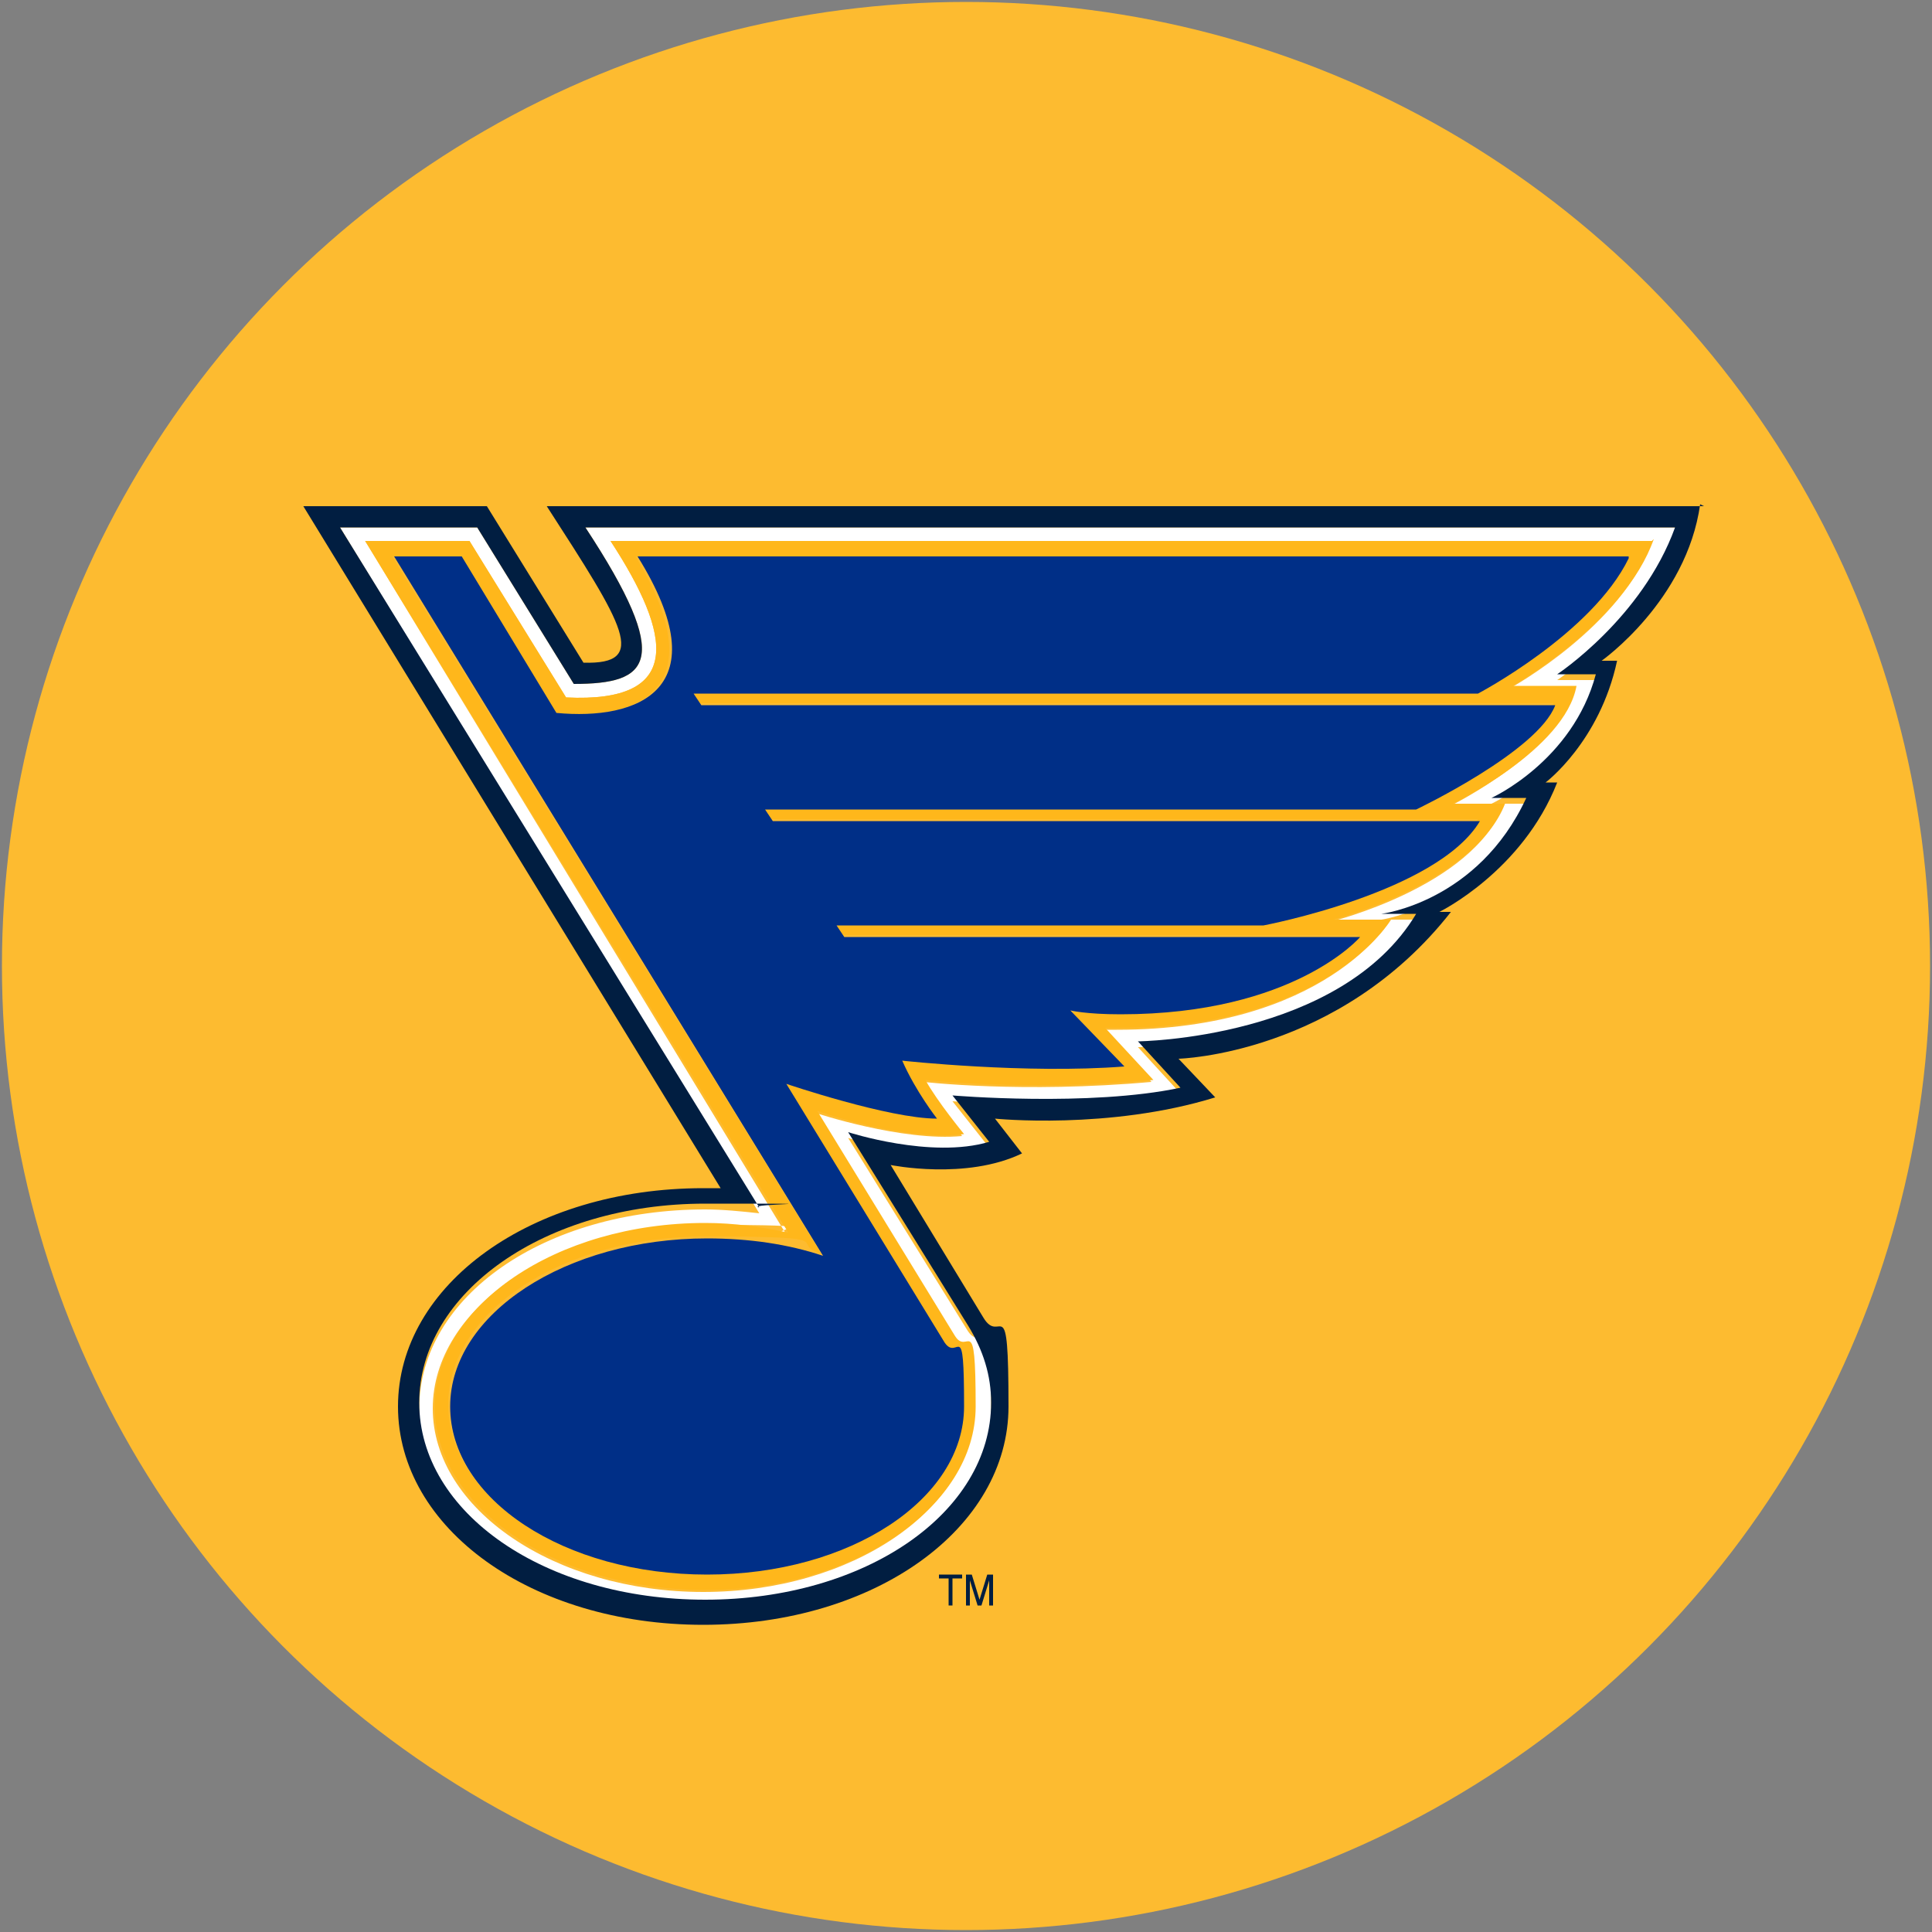 <?xml version="1.0" encoding="UTF-8"?>
<svg id="Layer_1" data-name="Layer 1" xmlns="http://www.w3.org/2000/svg" version="1.1" viewBox="0 0 100 100">
  <rect x="0" y="0" width="100" height="100" fill="#808080" stroke="none"/>
  <defs>
    <style>
      .cls-1 {
        fill: #ffb71b;
      }

      .cls-1, .cls-2, .cls-3, .cls-4, .cls-5, .cls-6 {
        stroke-width: 0px;
      }

      .cls-2 {
        fill: #fdbb30;
      }

      .cls-3 {
        fill: none;
      }

      .cls-4 {
        fill: #011e41;
      }

      .cls-5 {
        fill: #fff;
      }

      .cls-6 {
        fill: #002f87;
      }
    </style>
  </defs>
  <circle class="cls-2" cx="50" cy="50" r="49.9"/>
  <title>Asset 1</title>
  <g>
    <path class="cls-5" d="M86.7,27.3H30.3c4.6,7,3.3,8.1-.6,8.1l-5-8.1h-7.1l21.7,35.5c-.9-.1-1.9-.2-2.8-.2-8.3,0-14.8,4.5-14.8,10.3s6.5,10.2,14.8,10.2,14.8-4.5,14.8-10.2-.4-2.8-1.2-4l-6.2-10s4.3,1.4,7.3.5l-1.9-2.4s7.1.6,11.8-.4l-2.2-2.4s10.5-.1,14.4-6.6h-1.8s5-.7,7.5-6h-1.8s4.3-2,5.4-6.4h-2s4.4-2.9,6.1-7.6ZM78.2,35.6h3.3c-.6,3.2-6.4,6.1-6.4,6.1h2.7c-1.6,4.2-8.9,6-8.9,6h3s-3.3,5.6-14.1,5.6-.5,0-.7,0l2.5,2.7c-6.7.6-11.8,0-11.8,0,.6,1.1,2,2.8,2,2.8-3.1.3-7.6-1.2-7.6-1.2l7.1,11.6c.7,1.2,1.1,2.4,1.1,3.7,0,5.2-6.3,9.5-14,9.5s-14-4.3-14-9.5,6.3-9.5,14-9.5,2.9.2,4.3.5L18.9,28h5.4l5,8.1c6.1.3,5.5-3.2,2.3-8.1h53.9c-1.5,4.4-7.3,7.6-7.3,7.6Z"/>
    <path class="cls-1" d="M85.5,28H31.6c3.2,4.9,3.8,8.4-2.3,8.1l-5-8.1h-5.4l21.9,35.8c-1.4-.3-2.8-.5-4.3-.5-7.7,0-14,4.3-14,9.5s6.3,9.5,14,9.5,14-4.3,14-9.5-.4-2.5-1.1-3.7l-7.1-11.6s4.5,1.6,7.6,1.2c0,0-1.4-1.7-2-2.8,0,0,5.1.6,11.8,0l-2.5-2.7c.2,0,.4,0,.7,0,10.8,0,14.1-5.6,14.1-5.6h-3s7.3-1.9,8.9-6h-2.7s5.8-2.8,6.4-6.1h-3.3s5.8-3.3,7.3-7.6ZM76.4,35.8h-40.6l.4.6h44.2c-.9,2.4-7.2,5.4-7.2,5.4h-33.7l.4.6h36.6c-2.2,3.7-11.2,5.4-11.2,5.4h-22.1l.4.6h26.7s-3.4,4-12.4,4-2.6-.2-2.6-.2l2.8,2.9c-5.1.4-11.5-.3-11.5-.3.7,1.5,1.8,3,1.8,3-2.5,0-7.8-1.8-7.8-1.8l8.2,13.4c.6,1,1,2.1,1,3.3,0,4.8-5.9,8.7-13.3,8.7s-13.3-3.9-13.3-8.7,5.9-8.7,13.3-8.7,4.2.3,6,.9L20.3,28.8h3.5l4.9,8.1c4.2.4,8.4-1.1,4.2-8.1h51.3c-1.9,3.9-7.8,7-7.8,7Z"/>
    <path class="cls-6" d="M84.3,28.8h-51.3c4.3,6.9,0,8.5-4.2,8.1l-4.9-8.1h-3.5l22.2,36.2c-1.8-.6-3.8-.9-6-.9-7.3,0-13.3,3.9-13.3,8.7s5.9,8.7,13.3,8.7,13.3-3.9,13.3-8.7-.3-2.3-1-3.3l-8.2-13.4s5.3,1.8,7.8,1.8c0,0-1.1-1.4-1.8-3,0,0,6.4.7,11.5.3l-2.8-2.9s.8.2,2.6.2c9,0,12.4-4,12.4-4h-26.7l-.4-.6h22.1s9-1.7,11.2-5.4h-36.6l-.4-.6h33.7s6.3-3,7.2-5.4h-44.2l-.4-.6h40.6s5.9-3.1,7.8-7Z"/>
    <g>
      <path class="cls-4" d="M88.2,26.2H28.3c4,6.2,5.3,8.2,1.9,8.1l-5-8.1h-9.5l21.6,35.3c-.3,0-.6,0-.9,0-8.9,0-15.8,5-15.8,11.3s6.9,11.3,15.8,11.3,15.8-5,15.8-11.3-.4-3.1-1.3-4.6l-4.8-7.9s3.9.8,6.8-.6l-1.4-1.8s5.9.6,11.4-1.1l-1.9-2s8.3-.2,14.1-7.6h-.6s4.3-2.1,6.1-6.7h-.6s2.8-2.1,3.7-6.3h-.8s4.4-3.1,5.1-8.1ZM80.6,34.9h2c-1.2,4.5-5.4,6.4-5.4,6.4h1.8c-2.5,5.4-7.5,6-7.5,6h1.8c-3.9,6.5-14.4,6.6-14.4,6.6l2.2,2.4c-4.7,1-11.8.4-11.8.4l1.9,2.4c-3,.9-7.3-.5-7.3-.5l6.2,10c.8,1.3,1.2,2.6,1.2,4,0,5.7-6.5,10.2-14.8,10.2s-14.8-4.5-14.8-10.2,6.5-10.3,14.8-10.3,1.9,0,2.8.2L17.6,27.3h7.1l5,8.1c3.9,0,5.2-1.1.6-8.1h56.4c-1.7,4.7-6.1,7.6-6.1,7.6Z"/>
      <polygon class="cls-4" points="48.6 81.7 49.1 81.7 49.1 83.1 49.3 83.1 49.3 81.7 49.8 81.7 49.8 81.5 48.6 81.5 48.6 81.7"/>
      <polygon class="cls-4" points="50.7 82.8 50.3 81.5 50 81.5 50 83.1 50.2 83.1 50.2 81.8 50.6 83.1 50.8 83.1 51.2 81.8 51.2 83.1 51.4 83.1 51.4 81.5 51.1 81.5 50.7 82.8"/>
    </g>
  </g>
  <rect class="cls-3" x="15.3" y="18.3" width="17.5" height="17.5"/>
  <rect class="cls-3" x="15.3" y="35.9" width="77.5" height="38.5"/>
</svg>